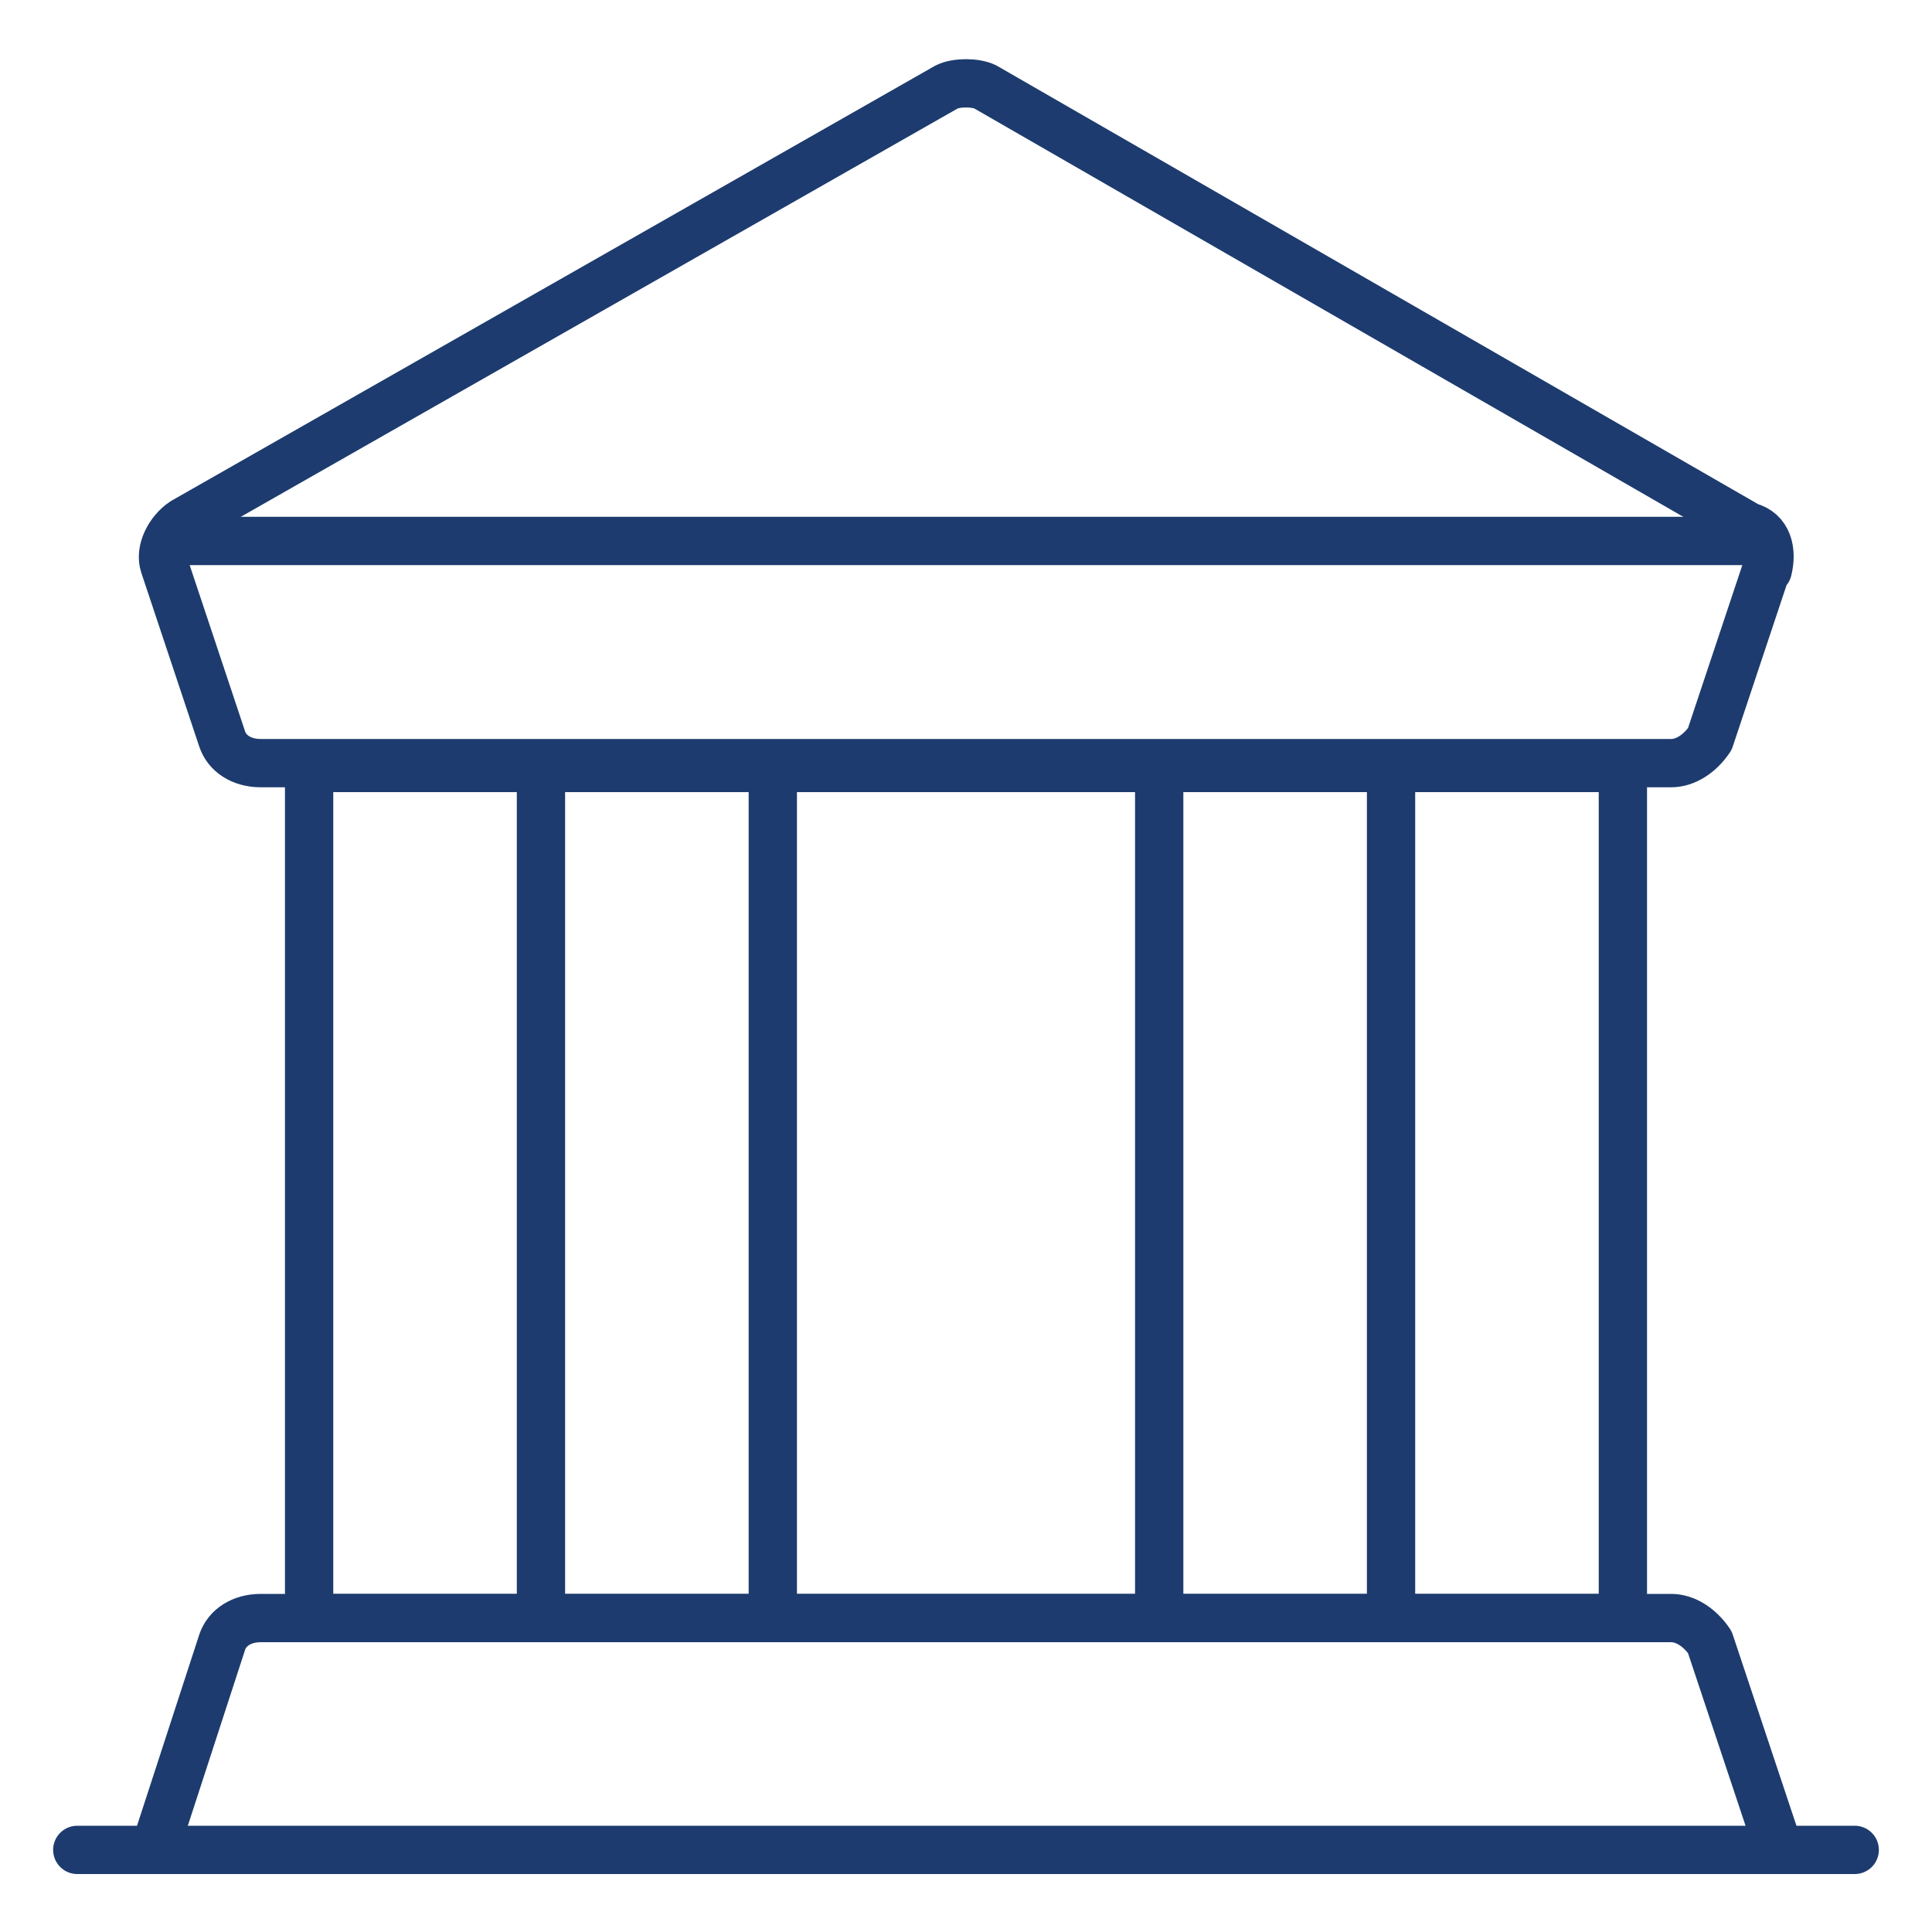 <?xml version="1.0" encoding="UTF-8"?>
<svg xmlns="http://www.w3.org/2000/svg" version="1.1" viewBox="0 0 40 40">
  <defs>
    <style>
      .cls-1 {
        fill: none;
        stroke: #1d3b6e;
        stroke-linecap: round;
        stroke-linejoin: round;
      }
    </style>
  </defs>
  <g>
    <g id="Official-Building-3--Streamline-Streamline-3.0">
      <path class="cls-1" d="M3.2,38.3l1.4-4.3c.1-.3.4-.5.8-.5h29.2c.3,0,.6.2.8.5l1.4,4.2"></path>
      <path class="cls-1" d="M6.4,15.9h27.2v17.6H6.4V15.9Z"></path>
      <path class="cls-1" d="M38.4,38.3H1.6"></path>
      <path class="cls-1" d="M11.2,15.9v17.6"></path>
      <path class="cls-1" d="M16,15.9v17.6"></path>
      <path class="cls-1" d="M24,15.9v17.6"></path>
      <path class="cls-1" d="M28.8,15.9v17.6"></path>
      <path class="cls-1" d="M36.6,11.8c.1-.4,0-.8-.4-.9L20.4,1.8c-.2-.1-.6-.1-.8,0L3.8,10.8c-.3.2-.5.6-.4.9l1.2,3.6c.1.3.4.5.8.5h29.2c.3,0,.6-.2.8-.5l1.2-3.6Z"></path>
      <path class="cls-1" d="M36.5,11.2H3.5"></path>
    </g>
  </g>
</svg>
